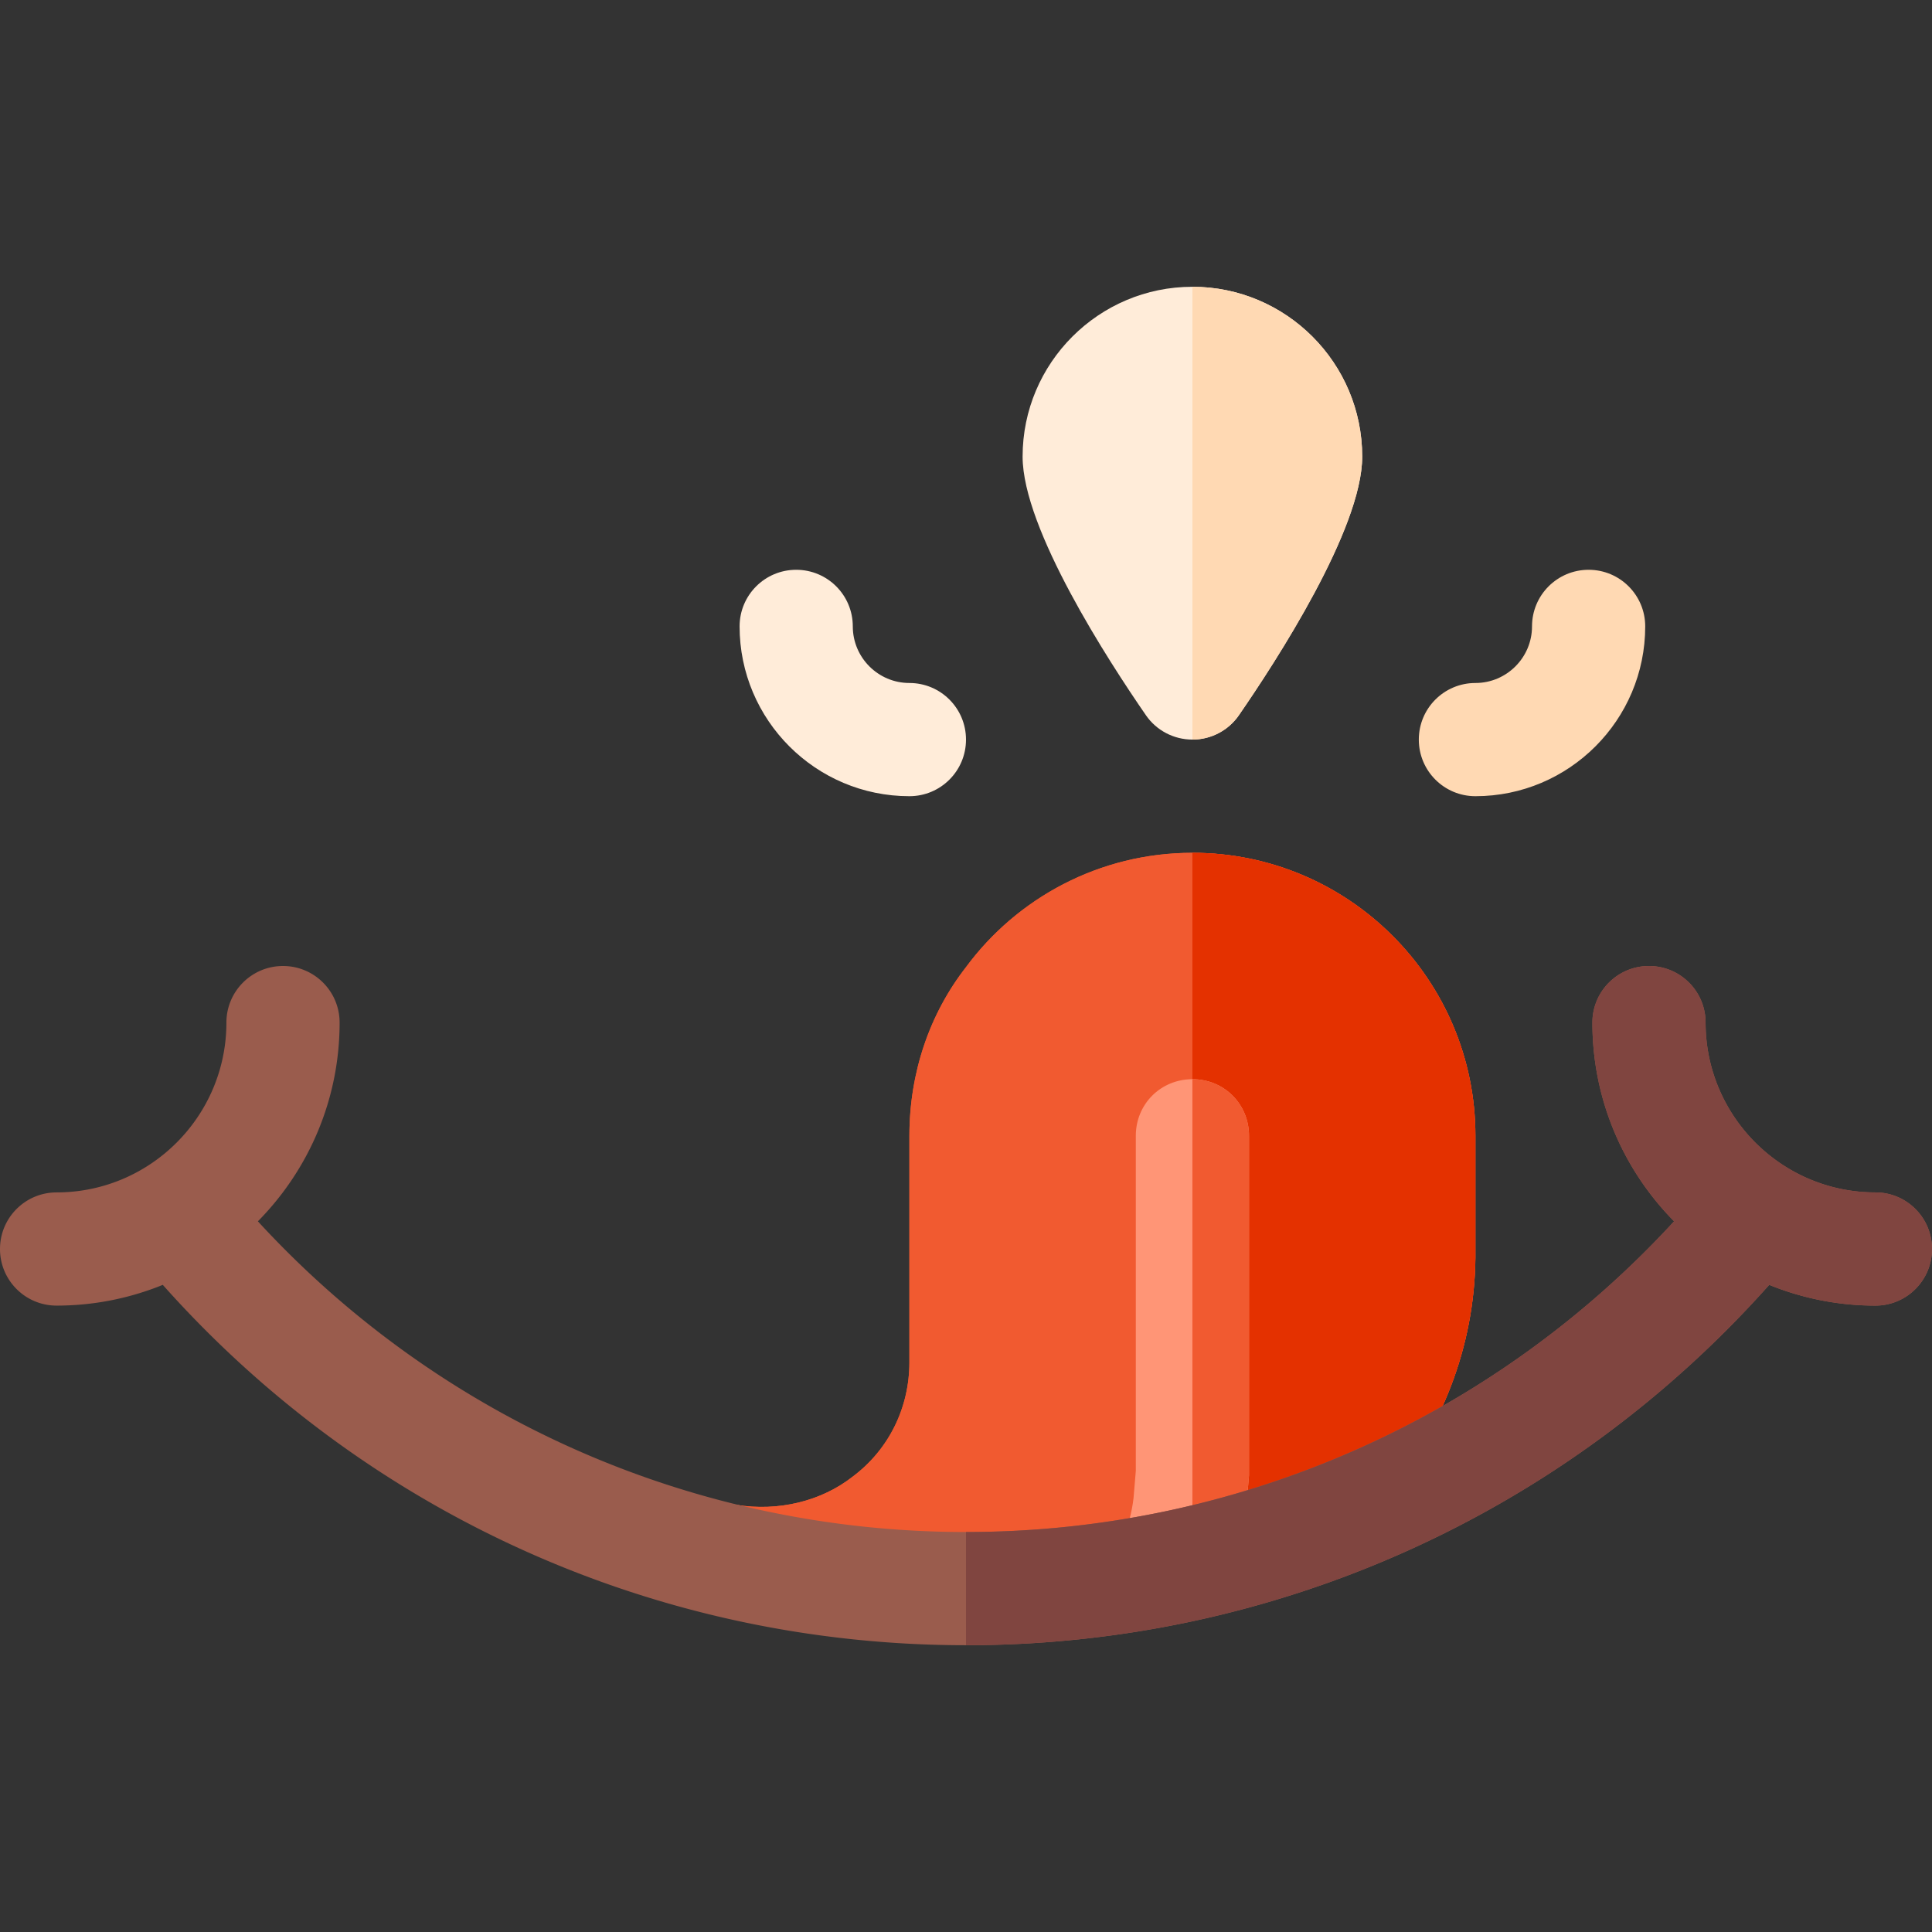 <svg xmlns="http://www.w3.org/2000/svg" version="1.1" xmlns:xlink="http://www.w3.org/1999/xlink" width="512" height="512" x="0" y="0" viewBox="0 0 512 512" style="enable-background:new 0 0 512 512" xml:space="preserve" class=""><rect x="0" y="0" width="512" height="512" fill="#333333" stroke="none"/><g><path fill="#f15a30" d="M316 226c-24.6 0-46.5 11.999-60 30.3-9.6 12.299-15 27.9-15 44.7v60c0 11.999-5.4 23.099-15 30.3-8.401 6.599-19.799 9.3-30.901 7.5-7.2-1.501-14.7 2.999-16.8 10.199C203.2 416.8 229.3 421 256 421c12.001 0 72.9-13.5 72.001-10.201 14.099-4.2 27.599-9.6 40.499-15.899 14.399-17.701 22.8-39.9 22.5-63.9v-30c0-41.4-33.6-75-75-75z" opacity="1" data-original="#f37cca" class=""></path><path fill="#f15a30" d="M316 226c-24.6 0-46.5 11.999-60 30.3-9.6 12.299-15 27.9-15 44.7v60c0 11.999-5.4 23.099-15 30.3-8.401 6.599-19.799 9.3-30.901 7.5-7.2-1.501-14.7 2.999-16.8 10.199C203.2 416.8 229.3 421 256 421c12.001 0 72.9-13.5 72.001-10.201 14.099-4.2 27.599-9.6 40.499-15.899 14.399-17.701 22.8-39.9 22.5-63.9v-30c0-41.4-33.6-75-75-75z" opacity="1" data-original="#ff9040" class=""></path><path fill="#e43100" d="M328.001 410.799c14.099-4.201 27.599-9.6 40.499-15.899 14.399-17.701 22.8-39.9 22.5-63.9v-30c0-41.4-33.6-75-75-75v185.412c7.37-1.117 12.26-1.565 12.001-.613z" opacity="1" data-original="#ff7040" class=""></path><path fill="#ffecd9" d="M316 196c-4.922 0-9.551-2.417-12.334-6.475C293.852 175.302 271 140.175 271 121c0-24.814 20.186-45 45-45s45 20.186 45 45c0 19.175-22.852 54.302-32.666 68.525C325.551 193.583 320.922 196 316 196z" opacity="1" data-original="#ffecd9" class=""></path><path fill="#ffd9b3" d="M391 211c-8.291 0-15-6.709-15-15s6.709-15 15-15c8.262 0 15-6.724 15-15 0-8.291 6.709-15 15-15s15 6.709 15 15c0 24.814-20.186 45-45 45z" opacity="1" data-original="#ffd9b3" class=""></path><path fill="#ffecd9" d="M241 211c-24.814 0-45-20.186-45-45 0-8.291 6.709-15 15-15s15 6.709 15 15c0 8.276 6.738 15 15 15 8.291 0 15 6.709 15 15s-6.709 15-15 15z" opacity="1" data-original="#ffecd9" class=""></path><path fill="#ff9576" d="M331 301v90s-.3 3.9-.901 9.6c-.298 3.6-1.199 6.899-2.098 10.199-12.001 3.3-24.001 6-36.301 7.5 4.501-6.299 7.8-13.5 8.699-21.299l.601-7.202V301c0-8.401 6.599-15 15-15s15 6.599 15 15z" opacity="1" data-original="#ffaf40" class=""></path><path fill="#f15a30" d="M328.001 410.799c.899-3.3 1.8-6.599 2.098-10.199.601-5.7.901-9.6.901-9.6v-90c0-8.401-6.599-15-15-15v127.866a334.524 334.524 0 0 0 12.001-3.067z" opacity="1" data-original="#ff9040" class=""></path><path fill="#9a5c4d" d="M497 316c-24.814 0-45-20.186-45-45 0-8.291-6.709-15-15-15s-15 6.709-15 15c0 20.505 8.276 39.108 21.658 52.662C395.393 376.165 327.792 406 256 406s-139.393-29.835-187.658-82.338C81.724 310.108 90 291.505 90 271c0-8.291-6.709-15-15-15s-15 6.709-15 15c0 24.814-20.186 45-45 45-8.291 0-15 6.709-15 15s6.709 15 15 15a74.576 74.576 0 0 0 28.14-5.497C97.285 401.321 174.215 436 256 436s158.715-34.679 212.86-95.497A74.58 74.58 0 0 0 497 346c8.291 0 15-6.709 15-15s-6.709-15-15-15z" opacity="1" data-original="#9a5c4d" class=""></path><path fill="#804540" d="M468.86 340.503A74.58 74.58 0 0 0 497 346c8.291 0 15-6.709 15-15s-6.709-15-15-15c-24.814 0-45-20.186-45-45 0-8.291-6.709-15-15-15s-15 6.709-15 15c0 20.505 8.276 39.108 21.658 52.662C395.393 376.165 327.792 406 256 406v30c81.785 0 158.715-34.679 212.86-95.497z" opacity="1" data-original="#804540" class=""></path><path fill="#ffd9b3" d="M328.334 189.525C338.148 175.302 361 140.175 361 121c0-24.814-20.186-45-45-45v120c4.922 0 9.551-2.417 12.334-6.475z" opacity="1" data-original="#ffd9b3" class=""></path></g></svg>